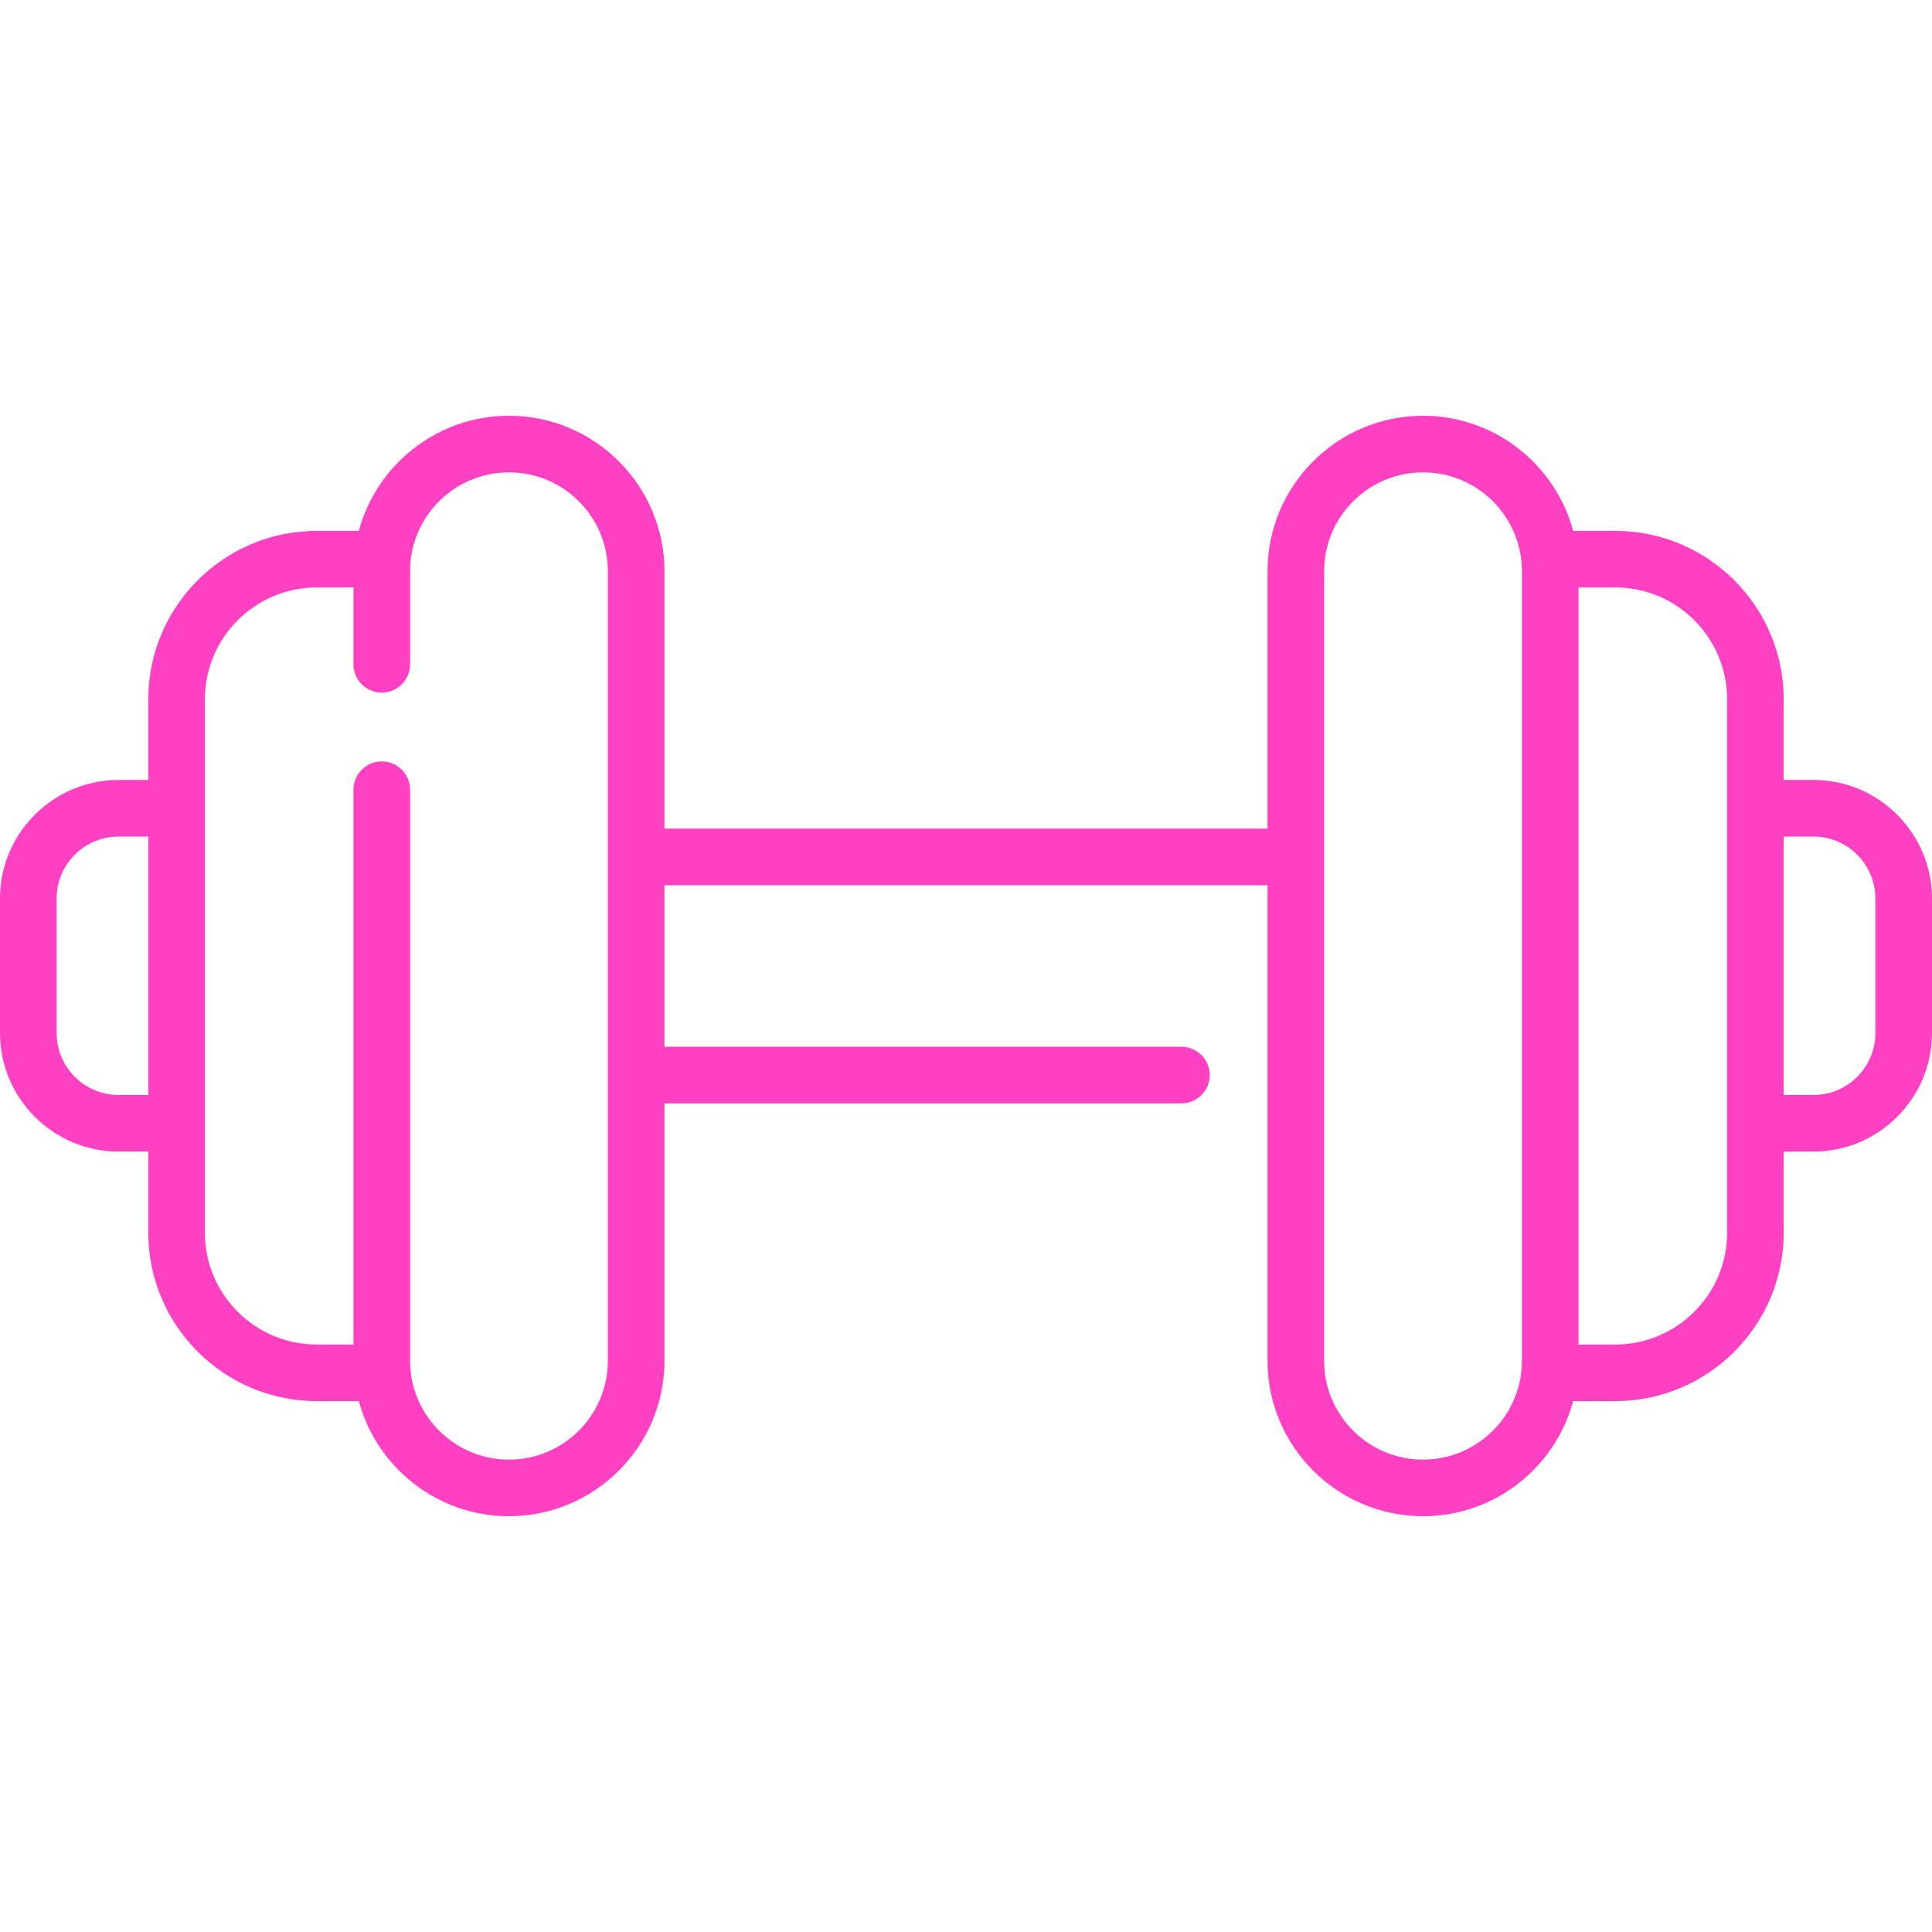 <?xml version="1.0" encoding="UTF-8"?> <svg xmlns="http://www.w3.org/2000/svg" width="512" height="512" viewBox="0 0 512 512" fill="none"> <path d="M480.56 206.698H472.707V185.343C472.707 160.718 452.673 140.685 428.048 140.685H416.909C412.182 123.137 396.138 110.182 377.117 110.182C354.393 110.182 335.906 128.668 335.906 151.392V219.589H176.093V151.392C176.093 128.668 157.606 110.182 134.883 110.182C115.863 110.182 99.819 123.137 95.092 140.685H83.952C59.327 140.685 39.293 160.718 39.293 185.343V206.698H31.44C14.104 206.698 0 220.803 0 238.138V273.747C0 291.083 14.104 305.186 31.44 305.186H39.294V326.655C39.294 351.28 59.328 371.313 83.953 371.313H95.093C99.82 388.861 115.864 401.816 134.884 401.816C157.608 401.816 176.094 383.33 176.094 360.606V292.409H313.093C317.236 292.409 320.593 289.052 320.593 284.909C320.593 280.766 317.236 277.409 313.093 277.409H176.093V234.588H335.906V360.607C335.906 383.331 354.393 401.817 377.117 401.817C396.138 401.817 412.182 388.862 416.909 371.314H428.048C452.673 371.314 472.707 351.281 472.707 326.656V305.187H480.56C497.896 305.187 512 291.084 512 273.748V238.139C512 220.802 497.896 206.698 480.56 206.698ZM39.294 290.188H31.44C22.375 290.188 15 282.812 15 273.748V238.139C15 229.074 22.375 221.699 31.44 221.699H39.294V290.188ZM161.093 360.607C161.093 375.059 149.335 386.817 134.883 386.817C120.43 386.817 108.673 375.059 108.673 360.607V209.283C108.673 205.14 105.315 201.783 101.173 201.783C97.031 201.783 93.673 205.14 93.673 209.283V356.315H83.953C67.599 356.315 54.294 343.01 54.294 326.657V185.342C54.294 168.988 67.599 155.684 83.953 155.684H93.673V176.056C93.673 180.199 97.031 183.556 101.173 183.556C105.315 183.556 108.673 180.199 108.673 176.056V151.391C108.673 136.939 120.431 125.181 134.883 125.181C149.336 125.181 161.093 136.939 161.093 151.391V360.607ZM403.328 360.607C403.328 375.059 391.57 386.817 377.117 386.817C362.664 386.817 350.906 375.059 350.906 360.607V151.391C350.906 136.939 362.664 125.181 377.117 125.181C391.57 125.181 403.328 136.939 403.328 151.391V360.607ZM457.707 326.656C457.707 343.009 444.402 356.314 428.048 356.314H418.328V155.684H428.048C444.402 155.684 457.707 168.989 457.707 185.342V326.656ZM497 273.748C497 282.812 489.625 290.187 480.56 290.187H472.707V221.698H480.56C489.625 221.698 497 229.073 497 238.138V273.748Z" fill="#FE40C3"></path> </svg> 